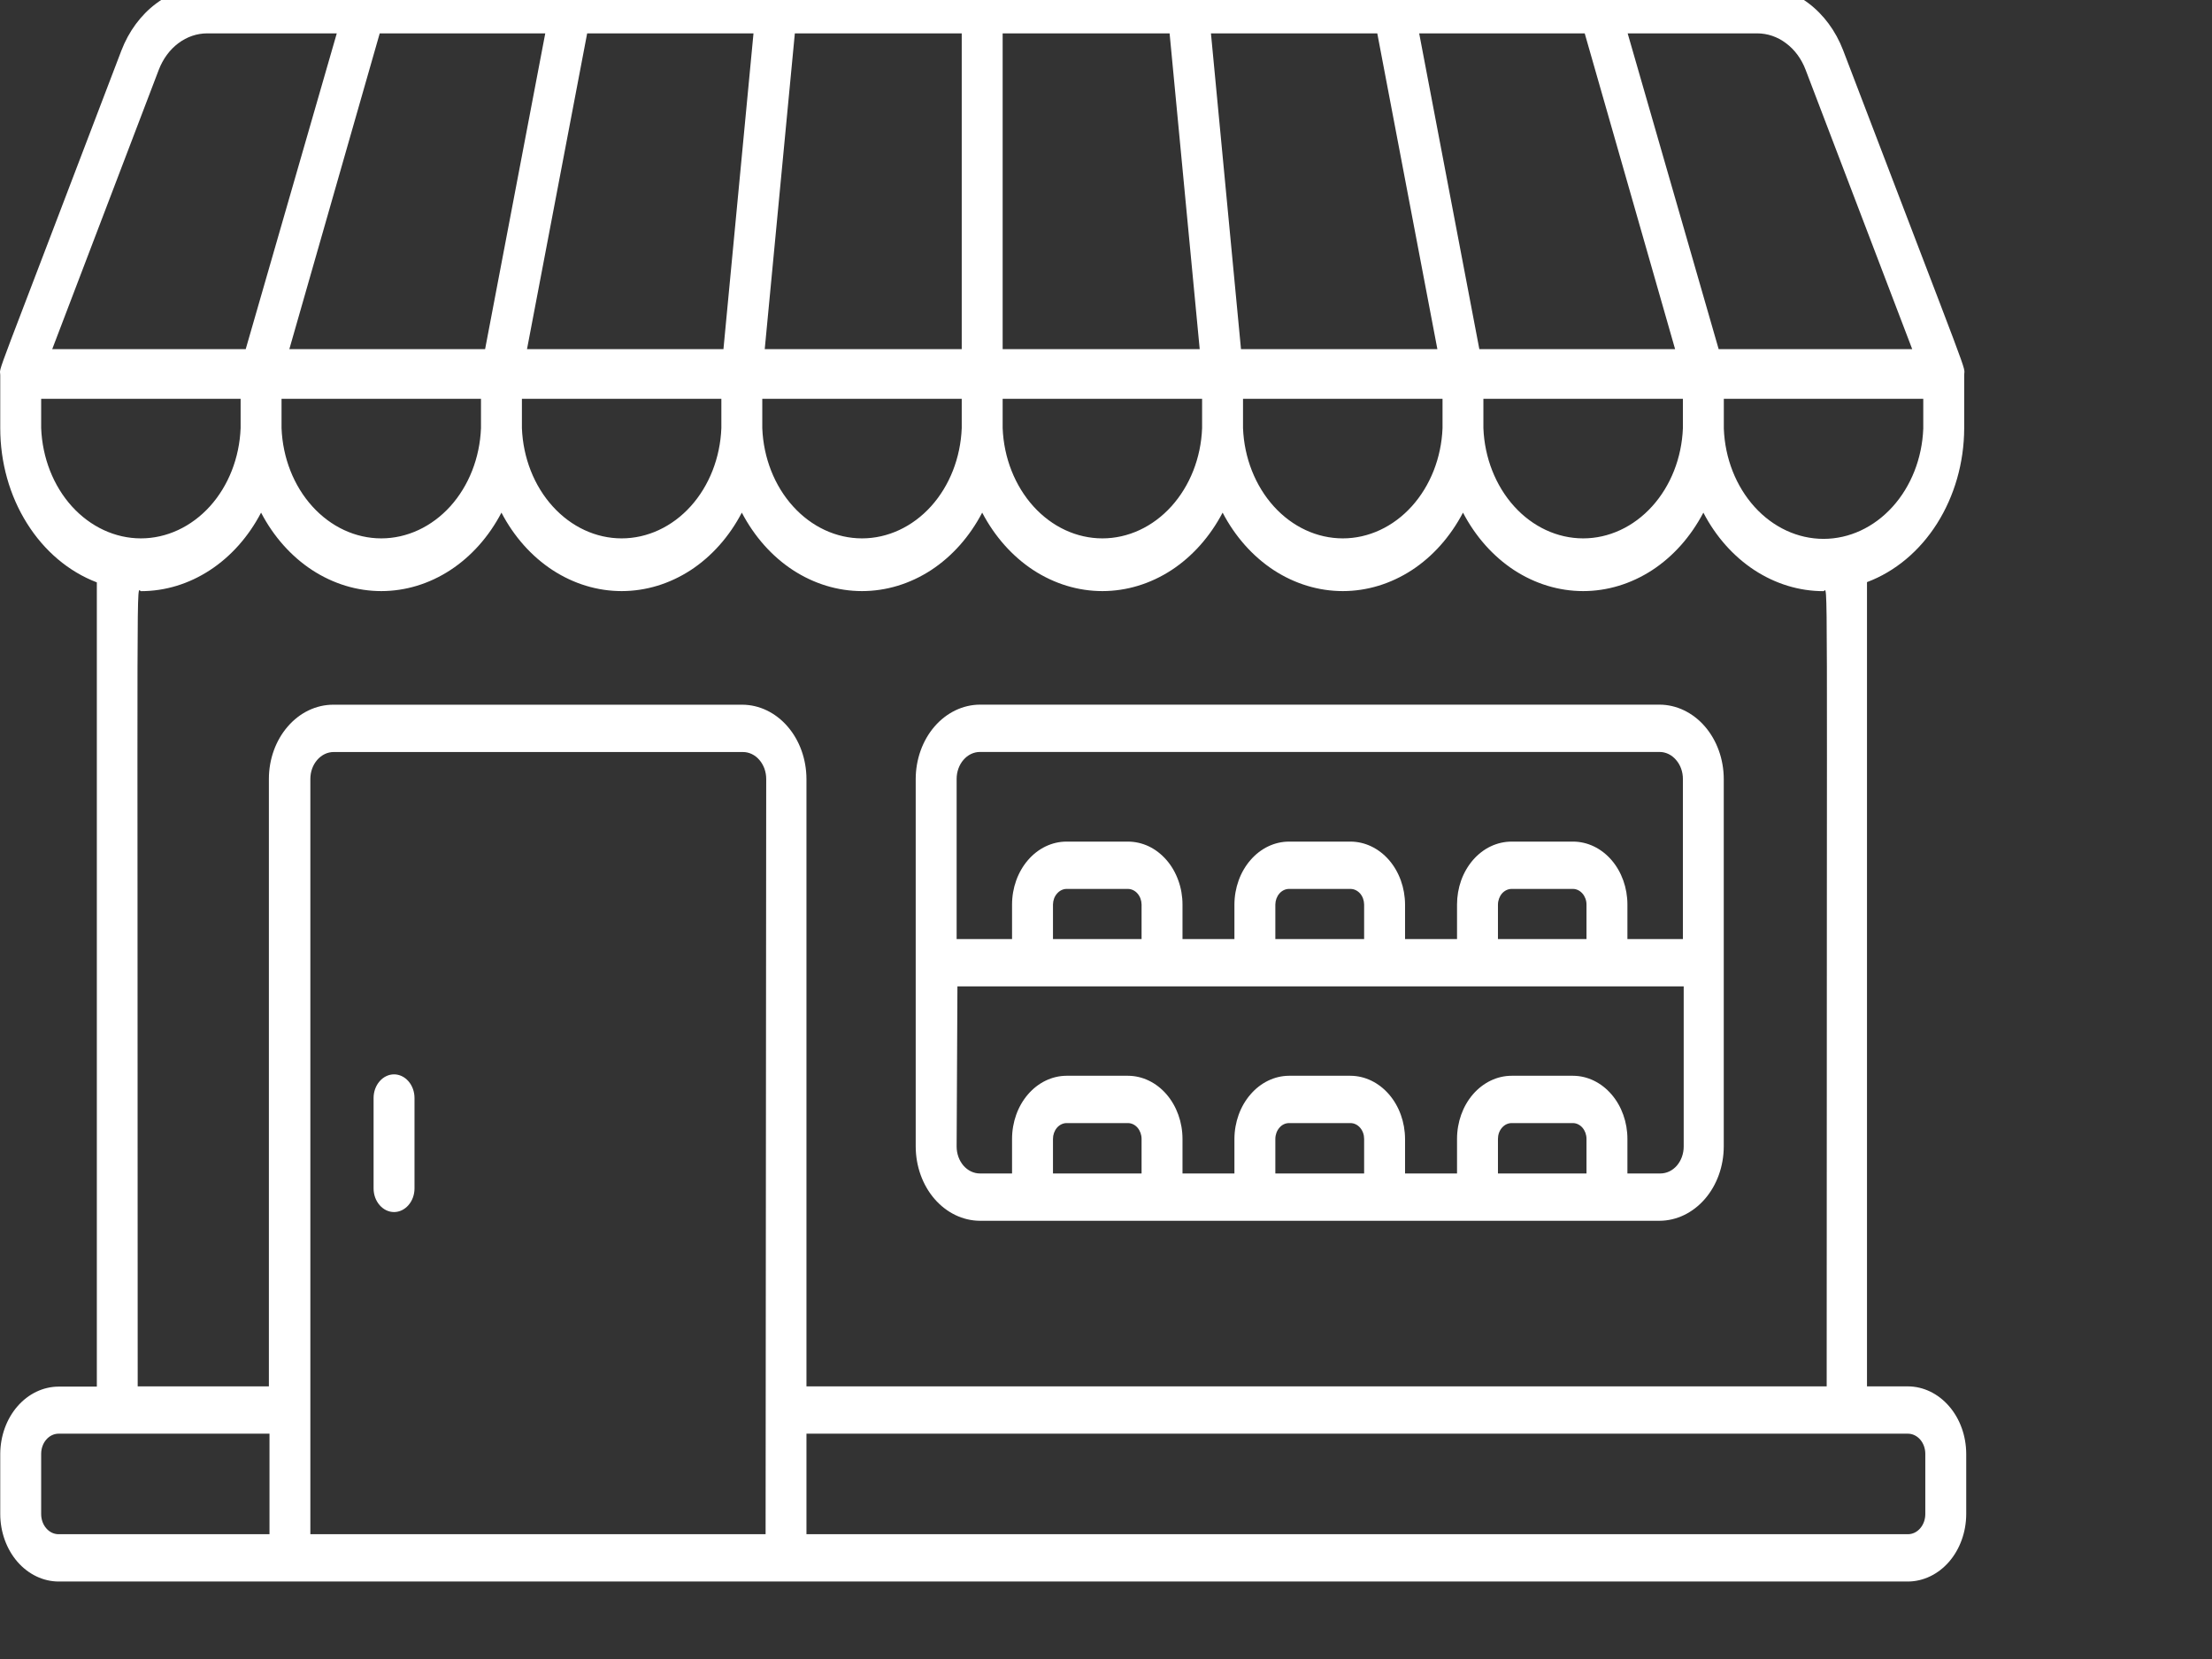 <?xml version="1.0" encoding="UTF-8"?> <svg xmlns="http://www.w3.org/2000/svg" width="36" height="27" viewBox="0 0 36 27" fill="none"><rect x="0" y="0" width="36" height="27" fill="#333333" stroke="none"/><g clip-path="url(#clip0_234_1419)"><path d="M31.051 22.563H30.385V9.474C30.842 9.303 31.241 8.969 31.525 8.521C31.809 8.072 31.964 7.532 31.967 6.976V6.106C31.967 5.921 32.15 6.46 29.996 0.816C29.876 0.504 29.68 0.238 29.431 0.051C29.183 -0.136 28.893 -0.235 28.597 -0.234H22.331C22.393 -0.394 22.424 -0.568 22.424 -0.743C22.424 -5.112 22.424 -4.846 22.448 -5C22.491 -5.239 22.61 -5.45 22.781 -5.593C24.975 -7.541 25.518 -0.227 21.312 -0.227L3.999 -0.227C1.372 -0.196 8.421 -9.273 8.421 -7.514C8.421 -6.771 8.777 -6.082 9.453 -5.52C9.576 -5.421 9.677 -5.289 9.747 -5.136C9.817 -4.982 9.854 -4.812 9.856 -4.638C9.856 -0.473 9.819 -0.569 9.949 -0.227H3.373C3.077 -0.227 2.788 -0.128 2.539 0.059C2.291 0.245 2.095 0.511 1.975 0.824C-0.182 6.491 0.004 5.929 0.004 6.106V6.968C0.004 7.525 0.156 8.067 0.439 8.517C0.721 8.968 1.119 9.304 1.576 9.478V22.567H0.953C0.702 22.568 0.462 22.683 0.284 22.888C0.106 23.093 0.006 23.37 0.004 23.66V24.642C0.005 24.933 0.105 25.211 0.283 25.417C0.461 25.622 0.702 25.738 0.953 25.739H31.051C31.302 25.738 31.543 25.622 31.721 25.417C31.899 25.211 31.999 24.933 32 24.642V23.66C31.999 23.37 31.899 23.091 31.721 22.886C31.543 22.68 31.302 22.564 31.051 22.563ZM31.301 6.976C31.282 7.459 31.103 7.915 30.8 8.249C30.498 8.583 30.096 8.77 29.678 8.77C29.259 8.77 28.857 8.583 28.555 8.249C28.253 7.915 28.073 7.459 28.055 6.976V6.491H31.301V6.976ZM28.597 0.543C28.765 0.543 28.928 0.598 29.068 0.704C29.209 0.809 29.319 0.959 29.386 1.136L31.121 5.682H27.971L26.49 0.543H28.597ZM25.791 0.543L27.262 5.682H24.076L23.097 0.543H25.791ZM27.389 6.491V6.968C27.37 7.451 27.191 7.907 26.888 8.241C26.586 8.575 26.184 8.762 25.766 8.762C25.347 8.762 24.945 8.575 24.643 8.241C24.341 7.907 24.161 7.451 24.142 6.968V6.491H27.389ZM22.415 0.543L23.393 5.682H20.197L19.708 0.543H22.415ZM23.477 6.491V6.968C23.458 7.451 23.278 7.907 22.976 8.241C22.674 8.575 22.272 8.762 21.854 8.762C21.435 8.762 21.033 8.575 20.731 8.241C20.429 7.907 20.249 7.451 20.23 6.968V6.491H23.477ZM19.564 6.491V6.968C19.546 7.451 19.366 7.907 19.064 8.241C18.762 8.575 18.36 8.762 17.941 8.762C17.523 8.762 17.121 8.575 16.819 8.241C16.517 7.907 16.337 7.451 16.318 6.968V6.491H19.564ZM16.318 5.682V0.543H19.035L19.525 5.682H16.318ZM12.446 5.682L12.936 0.543H15.652V5.682H12.446ZM15.652 6.491V6.968C15.633 7.451 15.454 7.907 15.152 8.241C14.85 8.575 14.447 8.762 14.029 8.762C13.611 8.762 13.209 8.575 12.907 8.241C12.604 7.907 12.425 7.451 12.406 6.968V6.491H15.652ZM9.556 0.543H12.263L11.774 5.682H8.577L9.556 0.543ZM11.74 6.491V6.968C11.721 7.451 11.542 7.907 11.24 8.241C10.938 8.575 10.535 8.762 10.117 8.762C9.699 8.762 9.297 8.575 8.995 8.241C8.692 7.907 8.513 7.451 8.494 6.968V6.491H11.74ZM6.18 0.543H8.874L7.895 5.682H4.709L6.18 0.543ZM7.828 6.491V6.968C7.809 7.451 7.63 7.907 7.328 8.241C7.025 8.575 6.623 8.762 6.205 8.762C5.787 8.762 5.385 8.575 5.083 8.241C4.78 7.907 4.601 7.451 4.582 6.968V6.491H7.828ZM2.584 1.136C2.652 0.959 2.762 0.809 2.902 0.704C3.043 0.598 3.206 0.543 3.373 0.543H5.481L3.999 5.682H0.85L2.584 1.136ZM0.67 6.976V6.491H3.916V6.968C3.897 7.451 3.718 7.907 3.416 8.241C3.113 8.575 2.711 8.762 2.293 8.762C1.875 8.762 1.473 8.575 1.17 8.241C0.868 7.907 0.689 7.451 0.67 6.968V6.976ZM4.386 24.969H0.953C0.878 24.969 0.806 24.935 0.753 24.873C0.7 24.812 0.67 24.729 0.67 24.642V23.66C0.67 23.574 0.7 23.49 0.753 23.429C0.806 23.368 0.878 23.333 0.953 23.333H4.386V24.969ZM12.46 24.969H5.051V12.677C5.051 12.561 5.091 12.449 5.163 12.367C5.234 12.285 5.33 12.239 5.431 12.239H12.09C12.14 12.239 12.189 12.25 12.235 12.272C12.281 12.294 12.323 12.326 12.358 12.367C12.394 12.408 12.421 12.456 12.441 12.509C12.46 12.563 12.47 12.62 12.47 12.677L12.46 24.969ZM12.08 11.469H5.421C5.144 11.47 4.879 11.597 4.683 11.824C4.487 12.05 4.376 12.357 4.376 12.677V22.563H2.241C2.241 8.612 2.215 9.621 2.295 9.621C2.688 9.621 3.075 9.503 3.417 9.279C3.76 9.055 4.046 8.732 4.249 8.343C4.452 8.732 4.739 9.055 5.082 9.279C5.425 9.502 5.812 9.62 6.205 9.62C6.599 9.62 6.986 9.502 7.328 9.279C7.671 9.055 7.958 8.732 8.161 8.343C8.364 8.732 8.651 9.055 8.994 9.279C9.337 9.502 9.724 9.62 10.117 9.62C10.511 9.62 10.898 9.502 11.241 9.279C11.583 9.055 11.87 8.732 12.073 8.343C12.277 8.732 12.563 9.055 12.906 9.279C13.249 9.502 13.636 9.62 14.029 9.62C14.423 9.62 14.81 9.502 15.153 9.279C15.495 9.055 15.782 8.732 15.985 8.343C16.189 8.732 16.476 9.055 16.818 9.279C17.161 9.502 17.548 9.62 17.941 9.62C18.335 9.62 18.722 9.502 19.065 9.279C19.407 9.055 19.694 8.732 19.898 8.343C20.101 8.732 20.388 9.055 20.73 9.279C21.073 9.502 21.46 9.62 21.854 9.62C22.247 9.62 22.634 9.502 22.977 9.279C23.32 9.055 23.606 8.732 23.81 8.343C24.013 8.732 24.3 9.055 24.642 9.279C24.985 9.502 25.372 9.62 25.766 9.62C26.159 9.62 26.546 9.502 26.889 9.279C27.232 9.055 27.518 8.732 27.722 8.343C27.924 8.732 28.211 9.055 28.553 9.279C28.896 9.503 29.283 9.621 29.676 9.621C29.756 9.621 29.729 8.624 29.729 22.563H13.125V12.677C13.124 12.357 13.014 12.05 12.818 11.824C12.622 11.597 12.357 11.47 12.08 11.469ZM31.334 24.642C31.334 24.729 31.304 24.812 31.251 24.873C31.198 24.935 31.126 24.969 31.051 24.969H13.125V23.333H31.051C31.126 23.333 31.198 23.368 31.251 23.429C31.304 23.49 31.334 23.574 31.334 23.66V24.642Z" fill="white"></path><path d="M6.413 17.485C6.325 17.485 6.24 17.526 6.178 17.598C6.115 17.67 6.08 17.768 6.08 17.87V19.341C6.08 19.443 6.115 19.541 6.178 19.613C6.24 19.685 6.325 19.726 6.413 19.726C6.501 19.726 6.586 19.685 6.648 19.613C6.711 19.541 6.746 19.443 6.746 19.341V17.87C6.746 17.768 6.711 17.67 6.648 17.598C6.586 17.526 6.501 17.485 6.413 17.485ZM15.948 19.868H27.009C27.286 19.867 27.551 19.739 27.747 19.513C27.943 19.287 28.053 18.98 28.054 18.659V12.677C28.053 12.357 27.943 12.05 27.747 11.823C27.551 11.597 27.286 11.469 27.009 11.468H15.948C15.672 11.469 15.406 11.597 15.21 11.823C15.014 12.05 14.904 12.357 14.903 12.677V18.659C14.904 18.98 15.014 19.287 15.21 19.513C15.406 19.739 15.672 19.867 15.948 19.868ZM18.579 19.098H17.137V18.536C17.137 18.468 17.16 18.404 17.201 18.355C17.242 18.307 17.298 18.279 17.357 18.278H18.356C18.415 18.278 18.472 18.305 18.514 18.354C18.555 18.402 18.579 18.468 18.579 18.536V19.098ZM22.201 19.098H20.756V18.536C20.756 18.468 20.78 18.402 20.822 18.354C20.863 18.305 20.92 18.278 20.979 18.278H21.978C22.037 18.278 22.094 18.305 22.136 18.354C22.178 18.402 22.201 18.468 22.201 18.536V19.098ZM25.82 19.098H24.379V18.536C24.379 18.468 24.402 18.402 24.444 18.354C24.486 18.305 24.543 18.278 24.602 18.278H25.601C25.659 18.279 25.715 18.307 25.756 18.355C25.797 18.404 25.82 18.468 25.82 18.536V19.098ZM15.569 12.677C15.569 12.561 15.609 12.449 15.68 12.367C15.751 12.284 15.848 12.238 15.948 12.238H27.009C27.11 12.238 27.206 12.284 27.277 12.367C27.349 12.449 27.389 12.561 27.389 12.677V15.283H26.486V14.721C26.486 14.45 26.393 14.189 26.227 13.997C26.061 13.805 25.835 13.697 25.601 13.697H24.602C24.485 13.697 24.37 13.723 24.262 13.774C24.154 13.825 24.056 13.901 23.973 13.996C23.891 14.091 23.825 14.204 23.78 14.329C23.736 14.453 23.713 14.586 23.713 14.721V15.283H22.867V14.721C22.866 14.449 22.772 14.189 22.606 13.997C22.439 13.805 22.213 13.697 21.978 13.697H20.979C20.744 13.697 20.518 13.805 20.352 13.997C20.185 14.189 20.091 14.449 20.09 14.721V15.283H19.245V14.721C19.245 14.586 19.222 14.453 19.177 14.329C19.132 14.204 19.067 14.091 18.984 13.996C18.901 13.901 18.803 13.825 18.696 13.774C18.588 13.723 18.472 13.697 18.356 13.697H17.357C17.122 13.697 16.897 13.805 16.731 13.997C16.565 14.189 16.471 14.45 16.471 14.721V15.283H15.569V12.677ZM25.82 14.721V15.283H24.379V14.721C24.38 14.653 24.404 14.589 24.445 14.541C24.487 14.494 24.543 14.467 24.602 14.467H25.601C25.659 14.468 25.714 14.495 25.755 14.543C25.796 14.59 25.82 14.654 25.82 14.721ZM22.201 14.721V15.283H20.756V14.721C20.757 14.653 20.781 14.589 20.823 14.541C20.864 14.494 20.921 14.467 20.979 14.467H21.978C22.037 14.467 22.093 14.494 22.135 14.541C22.177 14.589 22.2 14.653 22.201 14.721ZM18.579 14.721V15.283H17.137V14.721C17.138 14.654 17.161 14.59 17.203 14.543C17.244 14.495 17.299 14.468 17.357 14.467H18.356C18.414 14.467 18.471 14.494 18.512 14.541C18.554 14.589 18.578 14.653 18.579 14.721ZM15.582 16.053H27.402V18.659C27.402 18.776 27.362 18.887 27.291 18.97C27.22 19.052 27.123 19.098 27.022 19.098H26.486V18.536C26.486 18.264 26.393 18.003 26.227 17.811C26.061 17.618 25.836 17.509 25.601 17.508H24.602C24.366 17.508 24.14 17.617 23.973 17.809C23.806 18.002 23.713 18.264 23.713 18.536V19.098H22.867V18.536C22.866 18.264 22.772 18.003 22.606 17.811C22.439 17.618 22.214 17.509 21.978 17.508H20.979C20.744 17.509 20.518 17.618 20.352 17.811C20.185 18.003 20.091 18.264 20.09 18.536V19.098H19.245V18.536C19.245 18.264 19.151 18.002 18.984 17.809C18.818 17.617 18.591 17.508 18.356 17.508H17.357C17.122 17.509 16.896 17.618 16.73 17.811C16.564 18.003 16.471 18.264 16.471 18.536V19.098H15.948C15.848 19.098 15.751 19.052 15.68 18.97C15.609 18.887 15.569 18.776 15.569 18.659L15.582 16.053ZM17.493 -5.058C17.493 -4.956 17.529 -4.858 17.591 -4.786C17.653 -4.714 17.738 -4.673 17.826 -4.673H18.938C19.027 -4.673 19.111 -4.714 19.174 -4.786C19.236 -4.858 19.271 -4.956 19.271 -5.058C19.271 -5.16 19.236 -5.258 19.174 -5.331C19.111 -5.403 19.027 -5.443 18.938 -5.443H17.826C17.738 -5.443 17.653 -5.403 17.591 -5.331C17.529 -5.258 17.493 -5.16 17.493 -5.058ZM11.99 -1.74C12.021 -1.704 12.058 -1.675 12.098 -1.656C12.139 -1.636 12.182 -1.626 12.226 -1.626C12.27 -1.626 12.314 -1.636 12.354 -1.656C12.395 -1.675 12.432 -1.704 12.463 -1.74C12.525 -1.812 12.559 -1.91 12.559 -2.011C12.559 -2.113 12.525 -2.211 12.463 -2.283L12.083 -2.749C12.02 -2.821 11.935 -2.862 11.847 -2.862C11.758 -2.862 11.673 -2.821 11.61 -2.749C11.548 -2.676 11.512 -2.578 11.512 -2.475C11.512 -2.373 11.548 -2.274 11.61 -2.202L11.99 -1.74ZM14.247 -1.74C14.278 -1.704 14.315 -1.675 14.356 -1.656C14.396 -1.636 14.44 -1.626 14.484 -1.626C14.527 -1.626 14.571 -1.636 14.612 -1.656C14.652 -1.675 14.689 -1.704 14.72 -1.74C14.782 -1.812 14.817 -1.91 14.817 -2.011C14.817 -2.113 14.782 -2.211 14.72 -2.283L14.32 -2.749C14.258 -2.821 14.173 -2.862 14.084 -2.862C13.995 -2.862 13.91 -2.821 13.848 -2.749C13.785 -2.676 13.75 -2.578 13.75 -2.475C13.75 -2.373 13.785 -2.274 13.848 -2.202L14.247 -1.74ZM11.99 -4.35C12.053 -4.278 12.138 -4.237 12.226 -4.237C12.315 -4.237 12.4 -4.278 12.463 -4.35C12.525 -4.423 12.56 -4.521 12.56 -4.623C12.56 -4.726 12.525 -4.824 12.463 -4.897L12.073 -5.347C12.042 -5.383 12.005 -5.411 11.965 -5.431C11.924 -5.45 11.881 -5.46 11.837 -5.46C11.793 -5.46 11.749 -5.45 11.709 -5.431C11.668 -5.411 11.631 -5.383 11.6 -5.347C11.569 -5.311 11.545 -5.269 11.528 -5.222C11.511 -5.175 11.502 -5.125 11.502 -5.074C11.502 -5.023 11.511 -4.973 11.528 -4.926C11.545 -4.879 11.569 -4.836 11.6 -4.8L11.99 -4.35ZM14.247 -4.35C14.278 -4.314 14.315 -4.286 14.356 -4.266C14.396 -4.247 14.44 -4.237 14.484 -4.237C14.527 -4.237 14.571 -4.247 14.611 -4.266C14.652 -4.286 14.689 -4.314 14.72 -4.35C14.751 -4.386 14.776 -4.429 14.793 -4.475C14.809 -4.522 14.818 -4.573 14.818 -4.623C14.818 -4.674 14.809 -4.724 14.793 -4.771C14.776 -4.818 14.751 -4.861 14.72 -4.897L14.32 -5.347C14.258 -5.42 14.173 -5.46 14.084 -5.46C13.995 -5.46 13.91 -5.42 13.848 -5.347C13.785 -5.275 13.75 -5.176 13.75 -5.074C13.75 -4.971 13.785 -4.873 13.848 -4.8L14.247 -4.35ZM11.99 -6.964C12.021 -6.928 12.058 -6.9 12.098 -6.88C12.139 -6.861 12.182 -6.851 12.226 -6.851C12.27 -6.851 12.314 -6.861 12.354 -6.88C12.395 -6.9 12.432 -6.928 12.463 -6.964C12.494 -7 12.518 -7.042 12.535 -7.089C12.552 -7.136 12.56 -7.187 12.56 -7.237C12.56 -7.288 12.552 -7.338 12.535 -7.385C12.518 -7.432 12.494 -7.475 12.463 -7.511L12.083 -7.957C12.052 -7.993 12.015 -8.022 11.975 -8.041C11.934 -8.061 11.891 -8.071 11.847 -8.071C11.803 -8.071 11.759 -8.061 11.719 -8.041C11.678 -8.022 11.641 -7.993 11.61 -7.957C11.548 -7.885 11.514 -7.787 11.514 -7.686C11.514 -7.584 11.548 -7.487 11.61 -7.414L11.99 -6.964ZM14.247 -6.964C14.31 -6.891 14.395 -6.851 14.484 -6.851C14.572 -6.851 14.657 -6.891 14.72 -6.964C14.783 -7.036 14.818 -7.135 14.818 -7.237C14.818 -7.34 14.783 -7.438 14.72 -7.511L14.32 -7.957C14.29 -7.993 14.253 -8.022 14.212 -8.041C14.171 -8.061 14.128 -8.071 14.084 -8.071C14.04 -8.071 13.997 -8.061 13.956 -8.041C13.915 -8.022 13.879 -7.993 13.848 -7.957C13.786 -7.885 13.751 -7.787 13.751 -7.686C13.751 -7.584 13.786 -7.487 13.848 -7.414L14.247 -6.964Z" fill="white"></path></g><defs><clipPath id="clip0_234_1419"><rect width="35.679" height="27" fill="white"></rect></clipPath></defs></svg> 